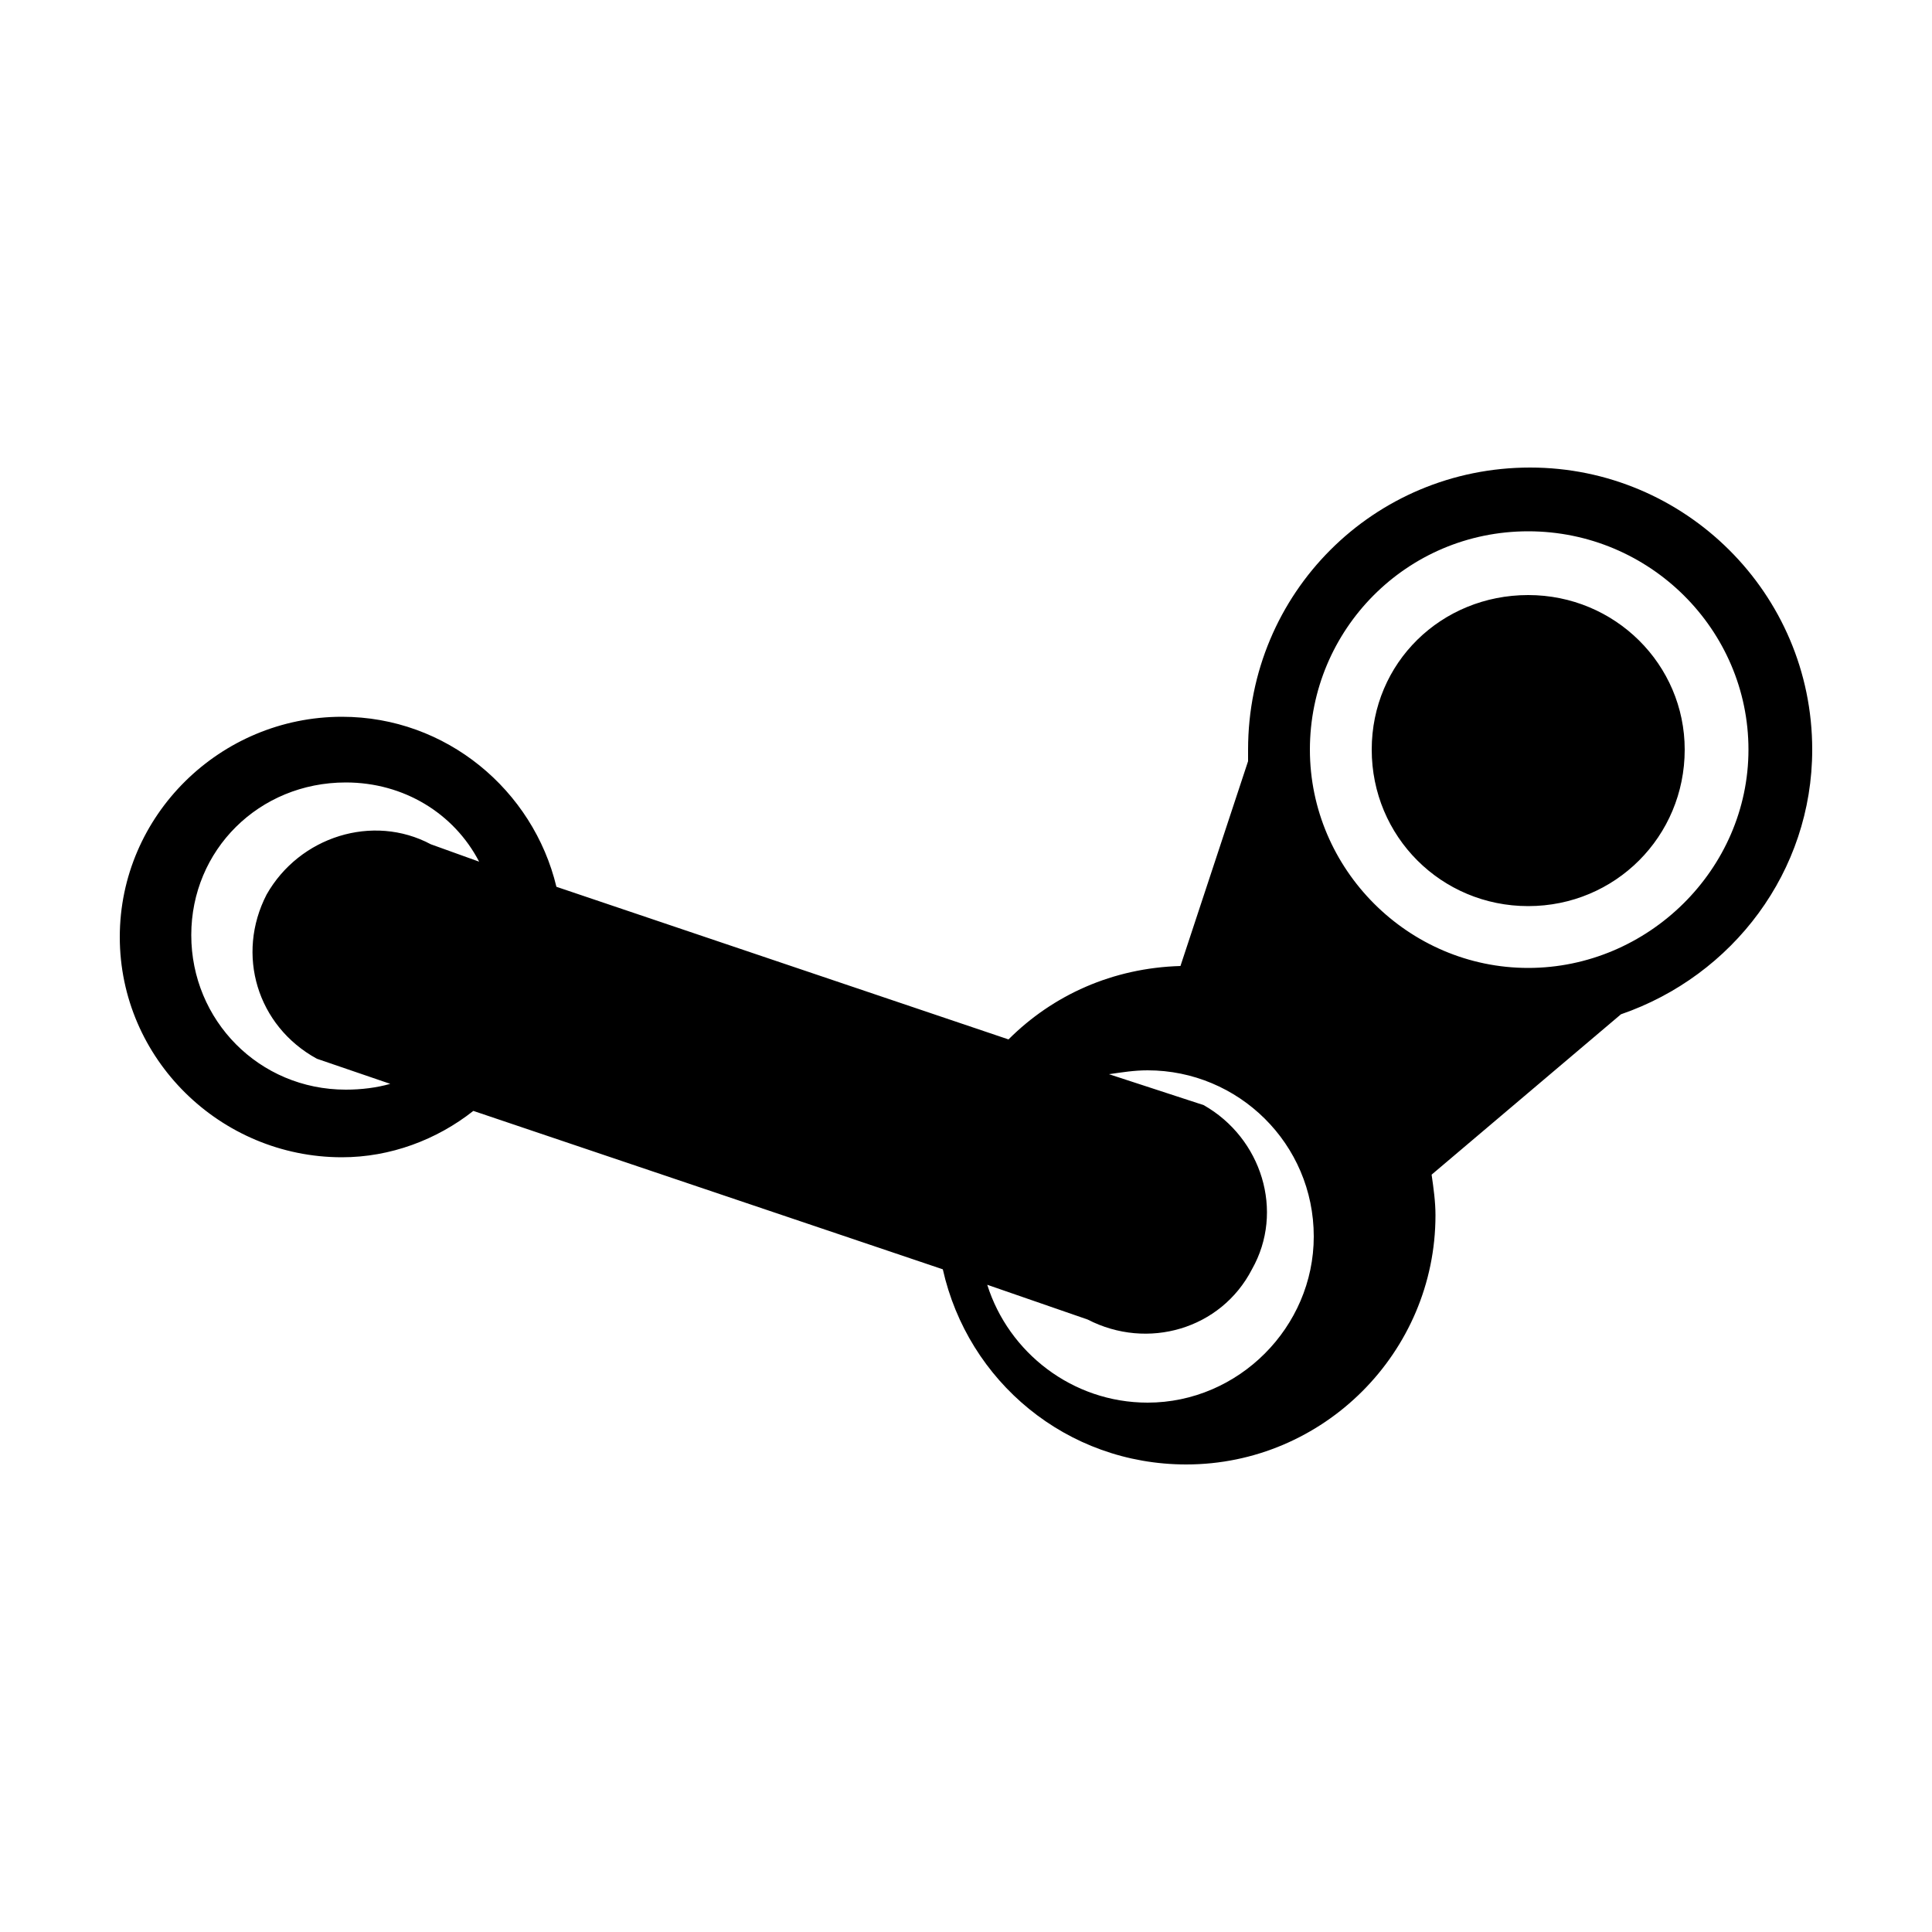 <svg width="64" height="64" viewBox="0 0 1000 1000" xmlns="http://www.w3.org/2000/svg"><path d="M872 388c0 45-36 81-81 81s-81-36-81-81 36-80 81-80 81 36 81 80zm-33 137l-98 83c1 7 2 14 2 21 0 71-58 129-129 129-62 0-113-43-126-101l-243-82c-19 15-43 24-68 24-63 0-115-51-115-114s52-114 115-114c54 0 99 38 111 88l234 79c23-23 54-37 89-38l35-106v-6c0-81 65-146 146-146 80 0 146 65 146 146 0 63-41 117-99 137zm-591-79c-13-25-39-41-69-41-45 0-80 35-80 79s35 80 80 80c8 0 16-1 23-3l-38-13c-31-17-42-54-26-85 17-30 55-42 85-26l25 9zm430-58c0 62 51 113 113 113s114-51 114-113-51-113-114-113-113 51-113 113zm2 252c0-48-39-86-86-86-7 0-13 1-20 2l49 16c30 17 42 55 25 85-16 31-54 42-85 26l-52-18c11 35 44 61 83 61 47 0 86-39 86-86z"/></svg>